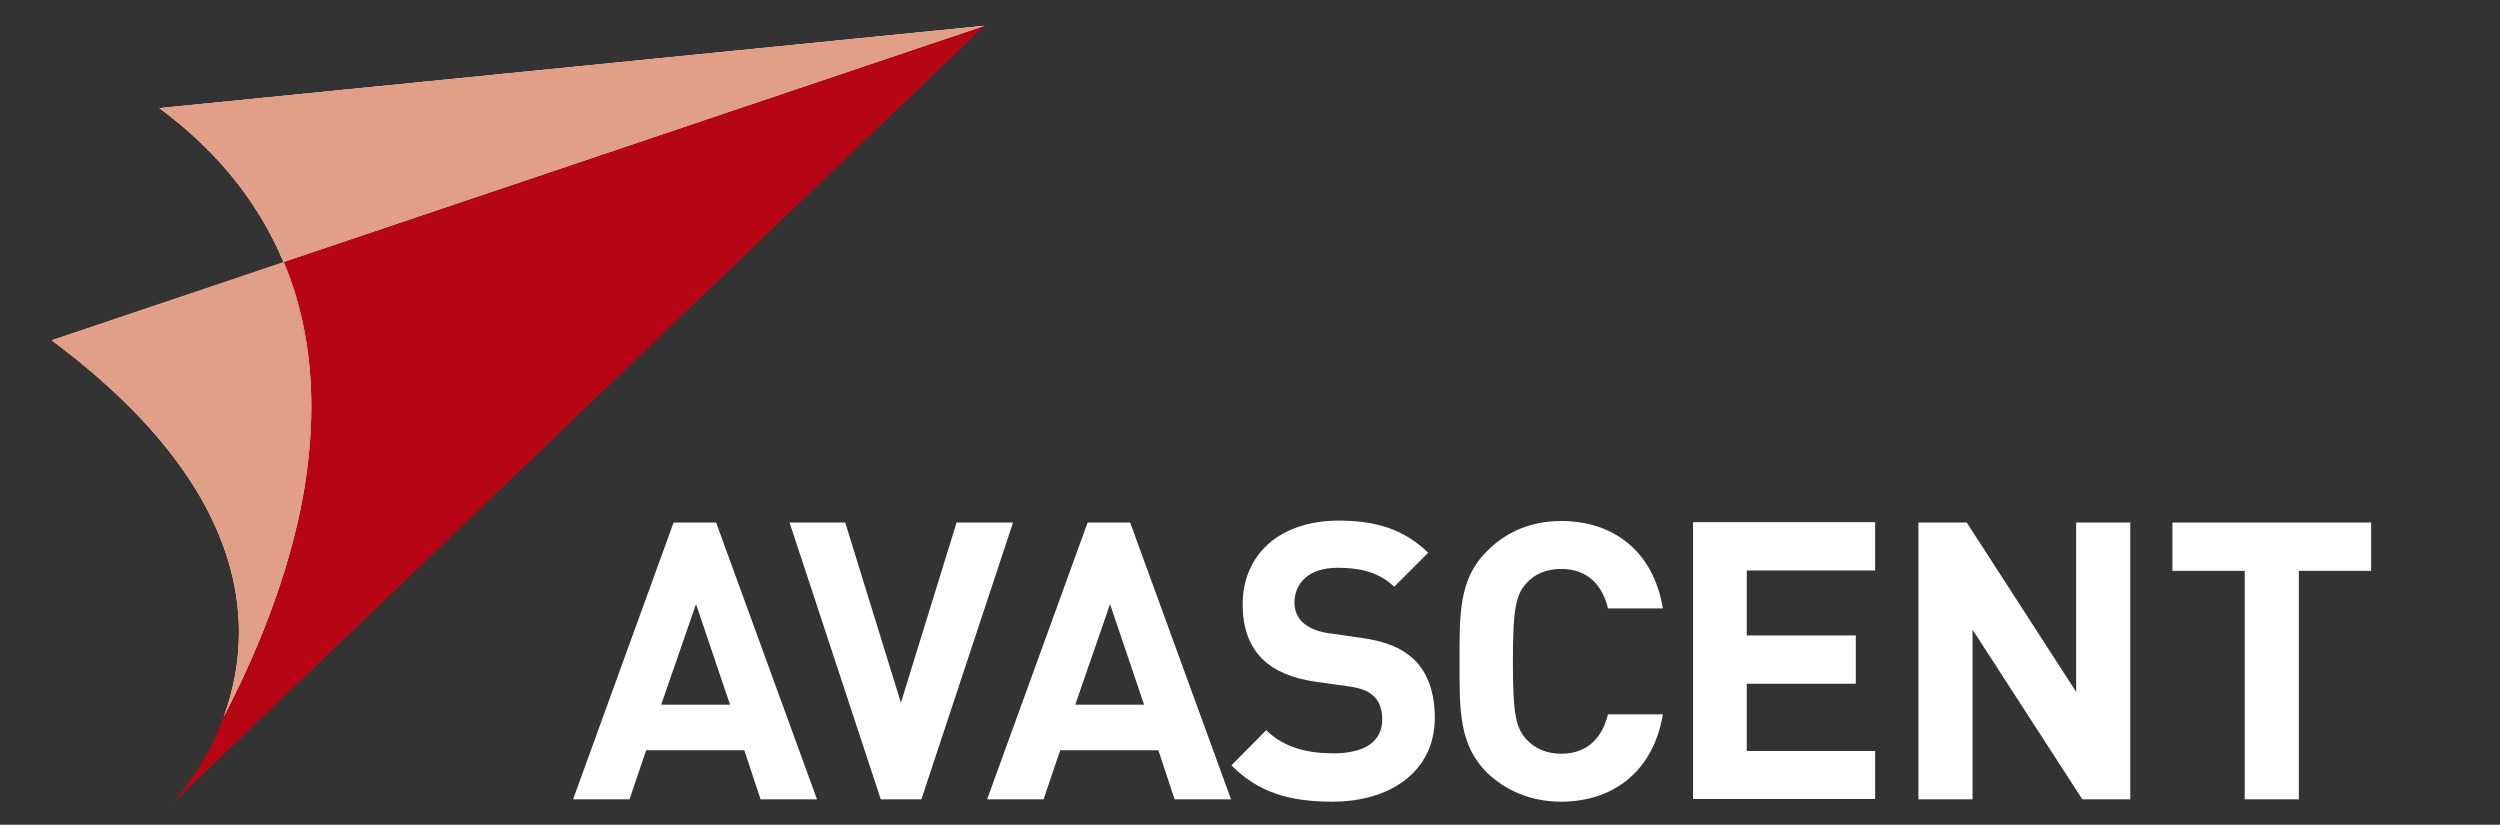 <svg width="97" height="32" viewBox="0 0 97 32" fill="none" xmlns="http://www.w3.org/2000/svg">
<rect x="0" y="0" width="97" height="32" fill="#333333" stroke="none"/>
<path d="M38.195 1L6.185 4.195C8.585 5.98 10.1 8.02 11 10.165L38.195 1Z" fill="#D0796E"/>
<path d="M11 10.165L2 13.195C9.875 19.045 9.89 24.43 8.69 27.775C10.235 24.82 12.08 20.35 12.065 15.745C12.065 13.885 11.765 11.995 11 10.165Z" fill="#D0796E"/>
<path d="M38.195 1L11 10.165C11.765 11.98 12.065 13.885 12.065 15.76C12.065 20.35 10.235 24.835 8.69 27.775C7.895 29.95 6.59 31.27 6.59 31.27L38.195 1Z" fill="#B60613"/>
<path d="M11 10.165C10.1 8.02 8.585 5.965 6.185 4.195L38.195 1L11 10.165Z" fill="#EFD2CA"/>
<path d="M11 10.165C10.1 8.02 8.585 5.965 6.185 4.195L38.195 1L11 10.165Z" fill="#E09F86"/>
<path d="M8.69 27.79C9.035 26.845 9.275 25.75 9.275 24.535C9.275 21.4 7.67 17.425 2.015 13.21L11.015 10.18C11.78 11.995 12.08 13.9 12.08 15.775C12.08 16.87 11.975 17.965 11.795 19.045C11.21 22.42 9.86 25.54 8.69 27.79Z" fill="#EFD2CA"/>
<path d="M8.69 27.79C9.035 26.845 9.275 25.75 9.275 24.535C9.275 21.4 7.67 17.425 2.015 13.21L11.015 10.18C11.78 11.995 12.08 13.9 12.08 15.775C12.08 16.87 11.975 17.965 11.795 19.045C11.21 22.42 9.86 25.54 8.69 27.79Z" fill="#E09F86"/>
<path d="M11.78 19.03C11.96 17.965 12.065 16.87 12.065 15.76C12.065 13.885 11.75 11.995 11 10.165C11.765 11.98 12.065 13.885 12.065 15.76C12.08 16.87 11.96 17.965 11.78 19.03ZM8.69 27.79C8.705 27.775 8.705 27.76 8.72 27.73C8.705 27.745 8.705 27.76 8.69 27.79Z" fill="#C64F36"/>
<path d="M29.51 31.015L28.88 29.11H25.07L24.425 31.015H22.235L26.135 20.275H27.785L31.7 31.015H29.51ZM27.005 23.44L25.655 27.34H28.325L27.005 23.44ZM39.305 20.275H37.115L34.955 27.265L32.795 20.275H30.635L34.175 31.015H35.75L39.305 20.275ZM45.575 31.015L44.945 29.11H41.135L40.49 31.015H38.3L42.2 20.275H43.85L47.765 31.015H45.575ZM43.07 23.44L41.72 27.34H44.39L43.07 23.44ZM51.695 31.105C53.945 31.105 55.67 29.935 55.67 27.85C55.67 26.905 55.415 26.11 54.845 25.57C54.395 25.15 53.78 24.88 52.79 24.745L51.53 24.565C51.095 24.505 50.75 24.34 50.54 24.145C50.315 23.935 50.225 23.65 50.225 23.38C50.225 22.645 50.765 22.03 51.89 22.03C52.595 22.03 53.42 22.12 54.095 22.765L55.415 21.445C54.5 20.56 53.42 20.2 51.95 20.2C49.625 20.2 48.215 21.535 48.215 23.455C48.215 24.355 48.47 25.06 48.98 25.57C49.46 26.035 50.135 26.32 51.065 26.455L52.355 26.635C52.85 26.71 53.09 26.815 53.3 27.01C53.525 27.22 53.63 27.535 53.63 27.91C53.63 28.765 52.97 29.23 51.725 29.23C50.735 29.23 49.805 29.005 49.13 28.33L47.78 29.695C48.83 30.76 50.06 31.105 51.695 31.105ZM60.575 31.105C62.57 31.105 64.145 29.95 64.52 27.715H62.39C62.18 28.57 61.64 29.245 60.575 29.245C60.005 29.245 59.54 29.035 59.225 28.69C58.82 28.24 58.7 27.73 58.7 25.66C58.7 23.59 58.82 23.08 59.225 22.63C59.525 22.285 59.99 22.075 60.575 22.075C61.625 22.075 62.18 22.735 62.39 23.605H64.52C64.145 21.355 62.57 20.215 60.575 20.215C59.405 20.215 58.43 20.635 57.68 21.4C56.6 22.48 56.63 23.83 56.63 25.675C56.63 27.535 56.6 28.87 57.68 29.965C58.43 30.685 59.405 31.105 60.575 31.105ZM72.755 31.015V29.14H67.775V26.53H72.005V24.655H67.775V22.135H72.755V20.26H65.69V31H72.755V31.015ZM82.655 31.015V20.275H80.555V26.845L76.31 20.275H74.435V31.015H76.535V24.43L80.795 31.015H82.655ZM92 22.15V20.275H84.29V22.15H87.095V31.015H89.195V22.15H92ZM29.51 31.015L28.88 29.11H25.07L24.425 31.015H22.235L26.135 20.275H27.785L31.7 31.015H29.51ZM27.005 23.44L25.655 27.34H28.325L27.005 23.44ZM39.305 20.275H37.115L34.955 27.265L32.795 20.275H30.635L34.175 31.015H35.75L39.305 20.275ZM45.575 31.015L44.945 29.11H41.135L40.49 31.015H38.3L42.2 20.275H43.85L47.765 31.015H45.575ZM43.07 23.44L41.72 27.34H44.39L43.07 23.44ZM51.695 31.105C53.945 31.105 55.67 29.935 55.67 27.85C55.67 26.905 55.415 26.11 54.845 25.57C54.395 25.15 53.78 24.88 52.79 24.745L51.53 24.565C51.095 24.505 50.75 24.34 50.54 24.145C50.315 23.935 50.225 23.65 50.225 23.38C50.225 22.645 50.765 22.03 51.89 22.03C52.595 22.03 53.42 22.12 54.095 22.765L55.415 21.445C54.5 20.56 53.42 20.2 51.95 20.2C49.625 20.2 48.215 21.535 48.215 23.455C48.215 24.355 48.47 25.06 48.98 25.57C49.46 26.035 50.135 26.32 51.065 26.455L52.355 26.635C52.85 26.71 53.09 26.815 53.3 27.01C53.525 27.22 53.63 27.535 53.63 27.91C53.63 28.765 52.97 29.23 51.725 29.23C50.735 29.23 49.805 29.005 49.13 28.33L47.78 29.695C48.83 30.76 50.06 31.105 51.695 31.105ZM60.575 31.105C62.57 31.105 64.145 29.95 64.52 27.715H62.39C62.18 28.57 61.64 29.245 60.575 29.245C60.005 29.245 59.54 29.035 59.225 28.69C58.82 28.24 58.7 27.73 58.7 25.66C58.7 23.59 58.82 23.08 59.225 22.63C59.525 22.285 59.99 22.075 60.575 22.075C61.625 22.075 62.18 22.735 62.39 23.605H64.52C64.145 21.355 62.57 20.215 60.575 20.215C59.405 20.215 58.43 20.635 57.68 21.4C56.6 22.48 56.63 23.83 56.63 25.675C56.63 27.535 56.6 28.87 57.68 29.965C58.43 30.685 59.405 31.105 60.575 31.105ZM72.755 31.015V29.14H67.775V26.53H72.005V24.655H67.775V22.135H72.755V20.26H65.69V31H72.755V31.015ZM82.655 31.015V20.275H80.555V26.845L76.31 20.275H74.435V31.015H76.535V24.43L80.795 31.015H82.655ZM92 22.15V20.275H84.29V22.15H87.095V31.015H89.195V22.15H92Z" fill="white"/>
</svg>

